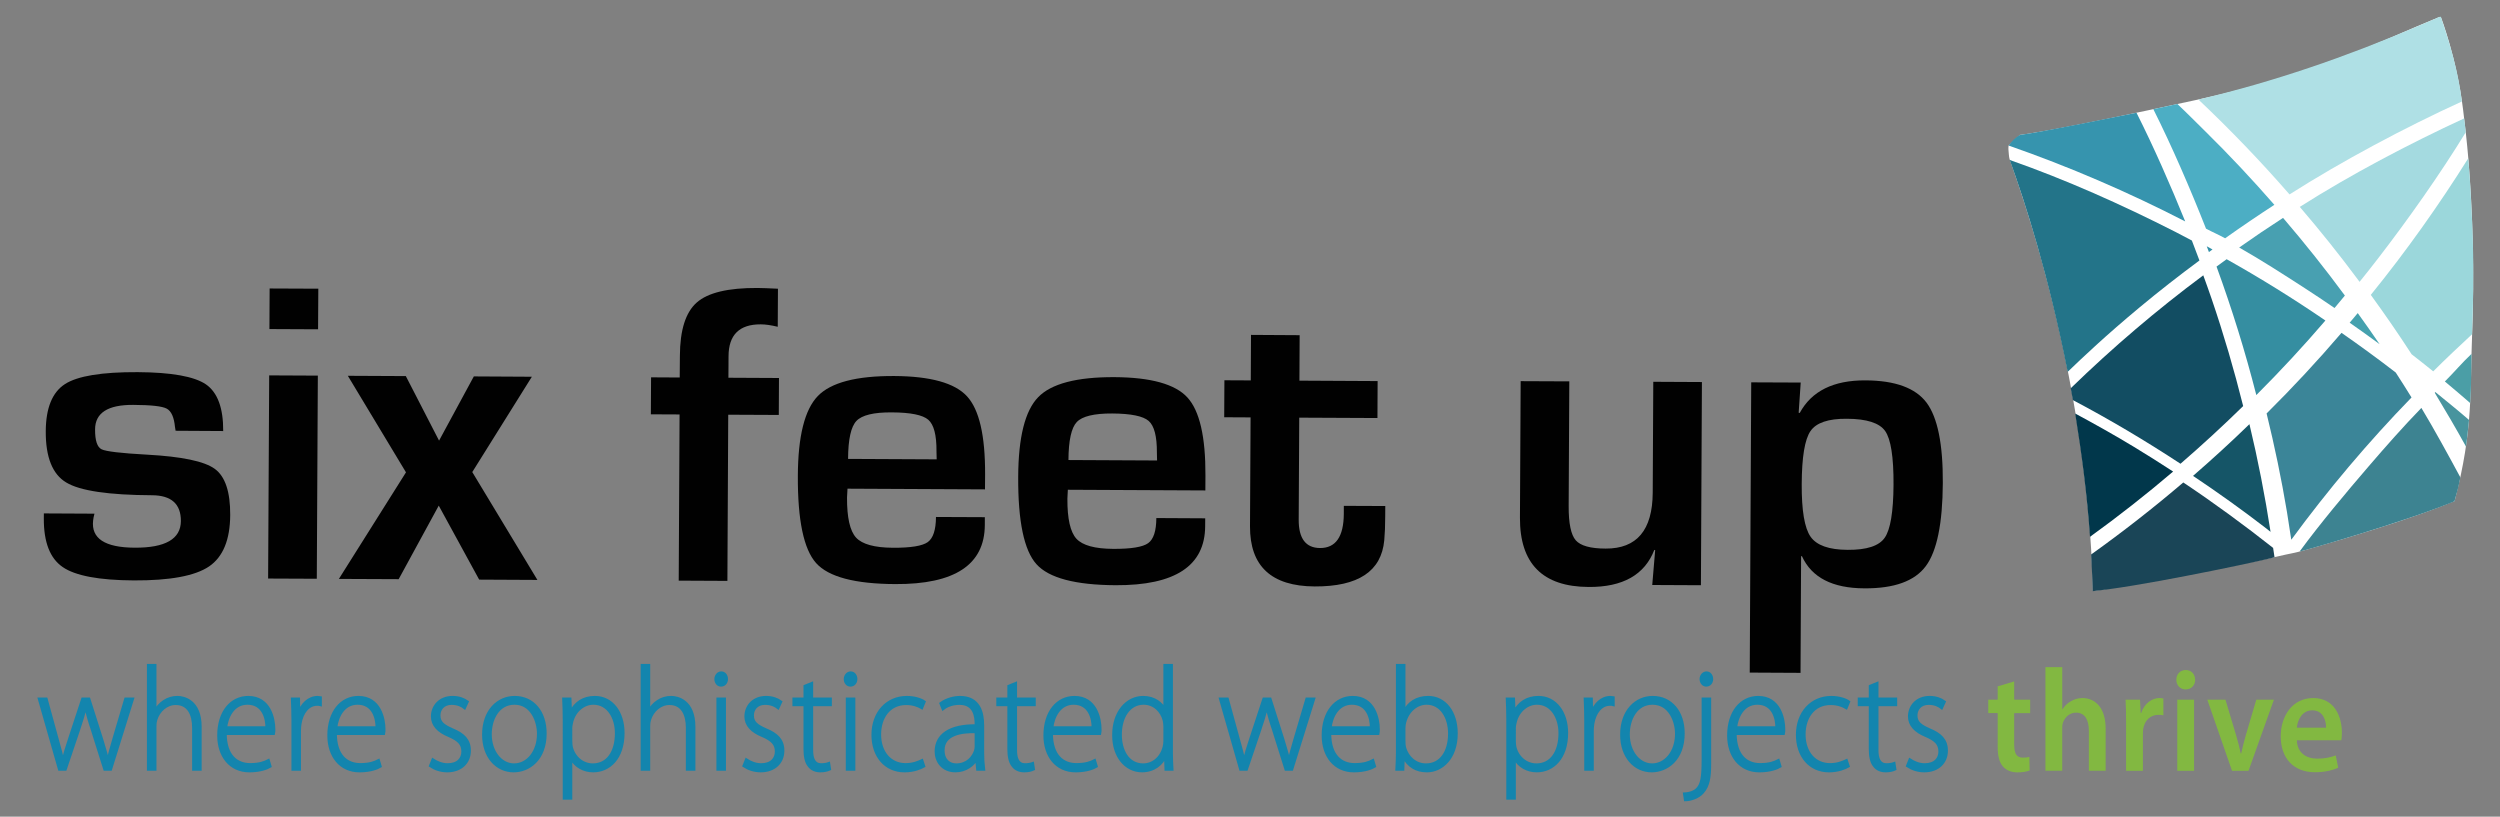 <?xml version="1.0" encoding="utf-8"?>
<!-- Generator: Adobe Illustrator 15.1.0, SVG Export Plug-In . SVG Version: 6.00 Build 0)  -->
<!DOCTYPE svg PUBLIC "-//W3C//DTD SVG 1.1//EN" "http://www.w3.org/Graphics/SVG/1.1/DTD/svg11.dtd">
<svg version="1.1" id="Layer_1" xmlns="http://www.w3.org/2000/svg" xmlns:xlink="http://www.w3.org/1999/xlink" x="0px" y="0px"
	 width="300px" height="98px" viewBox="0 0 300 98" enable-background="new 0 0 300 98" xml:space="preserve">
<rect x="0" y="0" width="300" height="98" fill="#808080" stroke="none"/>
<path fill="#010101" d="M26.784,51.725l-5.712-0.034c-0.031-0.195-0.058-0.354-0.073-0.453c-0.113-1.174-0.445-1.912-0.997-2.204
	c-0.549-0.293-1.89-0.438-4.014-0.447c-3.042-0.021-4.568,0.959-4.578,2.93c-0.011,1.348,0.257,2.147,0.789,2.403
	c0.534,0.256,2.35,0.47,5.439,0.638c4.169,0.226,6.876,0.792,8.129,1.701c1.254,0.905,1.875,2.757,1.858,5.546
	c-0.016,2.971-0.862,5.027-2.541,6.171c-1.68,1.134-4.69,1.695-9.027,1.674c-4.164-0.022-7.008-0.554-8.532-1.602
	C5.997,67,5.246,65.062,5.258,62.223l0.004-0.614l6.073,0.032c-0.091,0.344-0.142,0.609-0.161,0.815
	c-0.25,2.157,1.407,3.247,4.981,3.267c3.685,0.021,5.536-1.043,5.55-3.19c0.012-2.051-1.142-3.089-3.448-3.103
	c-5.225-0.024-8.662-0.532-10.308-1.531c-1.657-0.988-2.477-3.045-2.458-6.155c0.014-2.789,0.784-4.67,2.3-5.651
	c1.517-0.979,4.427-1.455,8.728-1.436c4.065,0.023,6.792,0.514,8.192,1.466C26.106,47.089,26.8,48.954,26.784,51.725"/>
<path fill="#010101" d="M38.141,45.075l-0.125,24.376l-5.841-0.026l0.128-24.379L38.141,45.075z M38.198,34.644l-0.029,4.872
	l-5.838-0.028l0.025-4.87L38.198,34.644z"/>
<polygon fill="#010101" points="63.823,45.209 56.673,56.648 64.488,69.591 57.501,69.555 52.65,60.675 47.84,69.501 40.666,69.469 
	48.717,56.681 41.74,45.096 48.699,45.131 52.687,52.876 56.86,45.169 "/>
<path fill="#010101" d="M81.446,69.677l0.103-19.943l-3.446-0.016l0.025-4.438l3.439,0.019l0.02-2.599
	c0.013-3.098,0.688-5.229,2.032-6.405c1.336-1.178,3.76-1.754,7.266-1.738c0.594,0.006,1.413,0.036,2.469,0.09l-0.025,4.566
	c-0.793-0.189-1.477-0.291-2.038-0.291c-2.563-0.011-3.854,1.258-3.866,3.808l-0.016,2.599l6.068,0.031l-0.022,4.434l-6.068-0.028
	l-0.1,19.94L81.446,69.677z"/>
<path fill="#010101" d="M112.317,62.036l5.863,0.026l-0.002,0.943c-0.025,4.76-3.604,7.123-10.748,7.085
	c-4.848-0.021-8.011-0.861-9.498-2.521c-1.488-1.662-2.22-5.156-2.191-10.496c0.022-4.739,0.825-7.927,2.398-9.55
	c1.569-1.624,4.628-2.423,9.164-2.401c4.35,0.024,7.262,0.832,8.733,2.429c1.475,1.6,2.194,4.728,2.175,9.384l-0.013,1.789
	L101.7,58.642c-0.039,0.542-0.057,0.897-0.057,1.067c-0.01,2.396,0.348,3.999,1.083,4.801c0.738,0.799,2.209,1.207,4.418,1.221
	c2.144,0.013,3.538-0.216,4.187-0.678C111.979,64.585,112.308,63.582,112.317,62.036 M112.402,55.121l-0.024-0.97
	c0.015-1.937-0.313-3.195-0.98-3.778c-0.671-0.583-2.126-0.875-4.372-0.887c-2.179-0.016-3.594,0.327-4.253,1.026
	c-0.658,0.691-0.992,2.207-1.004,4.556L112.402,55.121z"/>
<path fill="#010101" d="M138.76,62.166l5.866,0.032l-0.006,0.941c-0.022,4.767-3.607,7.121-10.746,7.087
	c-4.847-0.025-8.014-0.869-9.498-2.522c-1.491-1.655-2.221-5.152-2.192-10.487c0.021-4.75,0.822-7.933,2.396-9.552
	c1.57-1.625,4.628-2.428,9.165-2.408c4.354,0.027,7.267,0.834,8.736,2.431c1.473,1.596,2.193,4.726,2.172,9.382l-0.01,1.783
	l-16.502-0.082c-0.035,0.548-0.054,0.904-0.054,1.072c-0.013,2.396,0.347,4,1.081,4.802c0.737,0.802,2.212,1.207,4.418,1.219
	c2.141,0.011,3.539-0.218,4.188-0.682C138.424,64.721,138.755,63.716,138.76,62.166 M138.848,55.257l-0.021-0.971
	c0.008-1.936-0.319-3.193-0.987-3.775c-0.671-0.584-2.126-0.879-4.372-0.893c-2.176-0.01-3.594,0.332-4.252,1.023
	c-0.654,0.693-0.988,2.215-1.002,4.562L138.848,55.257z"/>
<path fill="#010101" d="M165.315,45.729l-0.021,4.435l-9.385-0.045l-0.065,12.241c-0.01,2.259,0.845,3.391,2.558,3.404
	c1.885,0.008,2.837-1.361,2.855-4.094l0.002-0.968l4.974,0.021l-0.007,1.224c0,1.124-0.043,2.087-0.114,2.883
	c-0.342,3.725-3.122,5.567-8.346,5.544c-5.199-0.024-7.784-2.432-7.766-7.209l0.07-13.077l-3.165-0.017l0.024-4.438l3.164,0.016
	l0.028-5.461l5.837,0.035l-0.027,5.456L165.315,45.729z"/>
<path fill="#010101" d="M204.23,45.845l-0.12,24.383l-5.841-0.029l0.352-4.183l-0.102-0.026c-1.159,2.987-3.785,4.475-7.882,4.446
	c-5.521-0.027-8.273-2.803-8.243-8.328l0.086-16.37l5.837,0.026l-0.077,14.972c-0.009,2.068,0.277,3.44,0.847,4.096
	c0.576,0.658,1.772,0.996,3.594,0.998c3.738,0.018,5.619-2.216,5.646-6.701l0.067-13.314L204.23,45.845z"/>
<path fill="#010101" d="M210.147,45.881l5.938,0.026l-0.245,3.622l0.128,0.026c1.423-2.63,4.056-3.933,7.899-3.91
	c3.555,0.016,5.996,0.912,7.318,2.672c1.324,1.769,1.979,4.982,1.953,9.642c-0.026,4.856-0.705,8.185-2.044,9.979
	c-1.335,1.798-3.794,2.689-7.379,2.663c-3.825-0.014-6.32-1.304-7.48-3.856h-0.103l-0.068,13.998l-6.095-0.032L210.147,45.881z
	 M221.628,50.252c-2.23-0.022-3.686,0.478-4.369,1.479c-0.689,0.998-1.038,3.119-1.053,6.367c-0.017,3.163,0.338,5.267,1.061,6.304
	c0.727,1.044,2.21,1.569,4.458,1.579c2.28,0.015,3.764-0.468,4.443-1.455c0.686-0.983,1.034-3.091,1.056-6.346
	c0.017-3.33-0.318-5.479-1.004-6.457C225.537,50.756,224.009,50.26,221.628,50.252"/>
<path fill="#FFFFFF" d="M251.146,70.923c-0.107-2.029-0.057-23.839-9.969-51.747l-0.044-0.148l-0.04-0.207l-0.034-0.31l-0.018-0.213
	l-0.027-0.323l-0.005-0.198l0.008-0.143l0.014-0.162c0,0,1.354-1.284,1.356-1.284c0,0,3.363-0.321,21.265-4.215
	c14.836-3.226,22.425-7.24,29.022-9.912c0.14-0.059,0.237,0,0.237,0s1.897,4.907,2.662,11.113c0.227,1.847,0.458,3.792,0.638,5.993
	c0.498,6.066,0.745,13.507,0.438,21.128c-0.256,6.349,0.178,11.24-2.101,19.835c-0.016,0.057-0.417,0.16-0.417,0.16
	s-4.731,2.067-17.042,5.586c-1.982,0.565-1.775,0.428-4.208,0.991C267.387,68.144,251.15,70.996,251.146,70.923"/>
<path fill="#2F8FA8" d="M264.81,29.552c0.088,0.233,0.173,0.465,0.261,0.696c0.145-0.104,0.287-0.208,0.431-0.312"/>
<path fill="#358EA1" d="M270.758,47.408c2.872-2.87,5.641-5.854,8.291-8.946c-3.835-2.619-7.786-5.075-11.853-7.356
	c-0.403,0.293-0.81,0.586-1.212,0.883C267.827,37.04,269.429,42.188,270.758,47.408"/>
<path fill="#4CAEC4" d="M264.722,27.439c0.855,0.457,1.442,0.685,2.293,1.155c1.885-1.341,3.97-2.758,5.909-4.016
	c-2.643-3.027-5.394-5.967-8.269-8.797c-1.014-0.996-2.337-2.335-3.373-3.303c-1.032,0.232-1.875,0.416-2.884,0.621
	C260.627,17.535,262.903,22.815,264.722,27.439"/>
<path fill="#A4DAE0" d="M282.974,33.584c0.06,0.079,0.115,0.161,0.174,0.238c0.767-0.947,1.521-1.906,2.265-2.87
	c3.566-4.626,7.455-10.131,10.479-15.08c-0.071-0.726-0.109-0.946-0.192-1.666c-6.588,3.046-13.598,6.726-19.725,10.622
	C278.404,27.659,280.743,30.58,282.974,33.584"/>
<path fill="#AFE0E5" d="M292.859,2c-0.031-0.006-0.138,0.039-0.154,0.045c-1.09,0.459-1.75,0.74-2.632,1.117
	c-8.497,3.634-17.232,6.66-26.266,8.781c3.825,3.612,7.473,7.414,10.937,11.387c6.354-4.043,13.862-8.033,20.684-11.156
	c-0.427-3.507-1.367-6.722-2.497-10.064C292.922,2.065,292.899,2.008,292.859,2"/>
<path fill="#124D62" d="M269.18,48.729c-1.079-4.325-2.332-8.612-3.778-12.846c-0.325-0.952-0.665-1.9-1.009-2.844
	c-5.611,4.179-10.87,8.662-15.905,13.552c0.077,0.435,0.184,0.984,0.259,1.419c4.452,2.354,8.689,4.868,12.912,7.64
	C264.232,53.422,266.744,51.118,269.18,48.729"/>
<path fill="#237489" d="M248.122,44.621c1.733-1.667,4.544-4.34,8.652-7.755c2.335-1.942,4.728-3.807,7.158-5.609
	c-0.298-0.798-0.597-1.599-0.909-2.395c-0.672-0.351-1.343-0.713-2.02-1.057c-6.435-3.271-13.081-6.243-19.834-8.608
	C243.072,24.45,245.806,32.979,248.122,44.621"/>
<path fill="#3694AE" d="M262.225,26.572c-1.709-4.227-3.795-8.988-5.846-13.041c-2.006,0.393-11.233,2.295-14.008,2.664
	c-0.219,0.148-0.508,0.353-0.703,0.535c-0.255,0.242-0.414,0.459-0.633,0.737C248.264,19.982,255.404,23.057,262.225,26.572"/>
<path fill="#9BD7DB" d="M291.985,44.563c1.477-1.474,3.127-3.03,4.661-4.45c0.279-7.769,0.144-11.607-0.192-17.492
	c-0.065-1.152-0.167-2.475-0.266-3.619c-3.522,5.623-7.5,11.221-11.693,16.385c1.697,2.333,3.334,4.706,4.9,7.124
	C290.267,43.185,291.128,43.873,291.985,44.563"/>
<path fill="#155567" d="M271.842,63.328c0.209,0.161,0.416,0.329,0.626,0.493c-0.67-4.336-1.511-8.646-2.536-12.922
	c-2.199,2.139-4.458,4.204-6.768,6.207C266.123,59.084,269.017,61.152,271.842,63.328"/>
<path fill="#45A1AE" d="M285.549,41.299c-0.856-1.256-1.728-2.495-2.62-3.728c-0.32,0.389-0.646,0.77-0.97,1.154
	C283.167,39.57,284.365,40.425,285.549,41.299"/>
<path fill="#1A4557" d="M272.941,66.858c-0.041-0.282-0.126-0.828-0.166-1.109c-3.417-2.697-7.147-5.434-10.781-7.853
	c-3.567,3.044-7.26,5.929-11.061,8.644c0.088,1.468,0.145,2.938,0.193,4.404c0.72-0.088,1.44-0.172,2.163-0.271
	C259.748,69.785,272.841,67.002,272.941,66.858"/>
<path fill="#4B9EA6" d="M293.383,45.779c1.003,0.824,2.051,1.736,3.032,2.582c0.148-1.93,0.13-3.949,0.162-5.892
	C295.42,43.556,294.507,44.661,293.383,45.779"/>
<path fill="#48A0B1" d="M280.144,36.961c0.42-0.492,0.829-0.998,1.241-1.494c-2.353-3.195-4.831-6.299-7.418-9.32
	c-1.809,1.171-3.507,2.316-5.266,3.557c2.69,1.527,5.26,3.187,7.867,4.872C277.772,35.354,278.962,36.153,280.144,36.961"/>
<path fill="#01374B" d="M250.798,64.419c3.448-2.492,6.735-5.073,9.976-7.832c-1.567-1.023-3.148-2.027-4.758-2.997
	c-2.3-1.39-4.634-2.698-6.992-3.966C249.817,54.542,250.459,59.441,250.798,64.419"/>
<path fill="#3B8598" d="M287.49,44.705c-2.128-1.642-4.298-3.228-6.509-4.764c-2.857,3.341-5.856,6.566-8.989,9.672
	c0.958,3.91,1.784,7.864,2.448,11.846c0.18,1.093,0.347,2.187,0.508,3.28c0.006,0.004,0.01,0.012,0.017,0.016
	c4.403-6.001,9.217-11.705,14.418-17.059C288.763,46.692,288.133,45.697,287.49,44.705"/>
<path fill="#3D8391" d="M295.242,57.284c-1.338-2.488-3.213-5.915-4.677-8.334c-2.175,2.249-4.253,4.598-6.296,6.975
	c-2.729,3.173-5.861,6.905-8.321,10.262c0.42-0.056,12.704-3.586,18.589-6.031C294.88,58.954,294.989,58.576,295.242,57.284"/>
<path fill="#48949E" d="M292.24,47.044c-0.064,0.07-0.007,0.021-0.069,0.089c1.229,2.026,2.607,4.384,3.751,6.459
	c0.131-1.065,0.267-2.115,0.361-3.196C295.058,49.325,293.501,48.077,292.24,47.044"/>
<path fill="#1385AE" d="M5.534,83.891l1.312,4.784c0.278,0.981,0.507,1.823,0.671,2.629h0.049c0.196-0.771,0.458-1.665,0.786-2.629
	l1.573-4.784h0.737l1.508,4.748c0.311,1.018,0.557,1.876,0.77,2.665h0.033c0.163-0.789,0.409-1.631,0.705-2.646l1.408-4.767h0.803
	l-2.622,8.411h-0.688l-1.475-4.681c-0.344-1.014-0.605-1.927-0.818-2.872h-0.033c-0.229,0.999-0.523,1.927-0.852,2.893l-1.573,4.66
	H7.14l-2.409-8.411H5.534z"/>
<path fill="none" stroke="#1385AE" stroke-width="0.375" d="M5.534,83.891l1.312,4.784c0.278,0.981,0.507,1.823,0.671,2.629h0.049
	c0.196-0.771,0.458-1.665,0.786-2.629l1.573-4.784h0.737l1.508,4.748c0.311,1.018,0.557,1.876,0.77,2.665h0.033
	c0.163-0.789,0.409-1.631,0.705-2.646l1.408-4.767h0.803l-2.622,8.411h-0.688l-1.475-4.681c-0.344-1.014-0.605-1.927-0.818-2.872
	h-0.033c-0.229,0.999-0.523,1.927-0.852,2.893l-1.573,4.66H7.14l-2.409-8.411H5.534z"/>
<path fill="#1385AE" d="M17.817,79.86h0.77v5.538h0.034c0.228-0.474,0.604-0.93,1.081-1.228c0.442-0.298,0.982-0.474,1.59-0.474
	c0.737,0,2.719,0.403,2.719,3.522v5.082H23.24v-4.977c0-1.525-0.557-2.908-2.162-2.908c-1.115,0-2.048,0.857-2.376,1.909
	c-0.081,0.246-0.115,0.489-0.115,0.823v5.152h-0.77V79.86z"/>
<path fill="none" stroke="#1385AE" stroke-width="0.375" d="M17.817,79.86h0.77v5.538h0.034c0.228-0.474,0.604-0.93,1.081-1.228
	c0.442-0.298,0.982-0.474,1.59-0.474c0.737,0,2.719,0.403,2.719,3.522v5.082H23.24v-4.977c0-1.525-0.557-2.908-2.162-2.908
	c-1.115,0-2.048,0.857-2.376,1.909c-0.081,0.246-0.115,0.489-0.115,0.823v5.152h-0.77V79.86z"/>
<path fill="#1385AE" d="M27.021,88.009c0,2.697,1.375,3.749,2.998,3.749c1.146,0,1.737-0.244,2.18-0.472l0.196,0.665
	c-0.295,0.174-1.098,0.544-2.474,0.544c-2.261,0-3.669-1.771-3.669-4.24c0-2.805,1.506-4.558,3.538-4.558
	c2.572,0,3.063,2.595,3.063,3.802c0,0.229,0,0.37-0.033,0.51H27.021z M32.034,87.342c0.017-1.174-0.442-2.961-2.343-2.961
	c-1.737,0-2.491,1.665-2.622,2.961H32.034z"/>
<path fill="none" stroke="#1385AE" stroke-width="0.375" d="M27.021,88.009c0,2.697,1.375,3.749,2.998,3.749
	c1.146,0,1.737-0.244,2.18-0.472l0.196,0.665c-0.295,0.174-1.098,0.544-2.474,0.544c-2.261,0-3.669-1.771-3.669-4.24
	c0-2.805,1.506-4.558,3.538-4.558c2.572,0,3.063,2.595,3.063,3.802c0,0.229,0,0.37-0.033,0.51H27.021z M32.034,87.342
	c0.017-1.174-0.442-2.961-2.343-2.961c-1.737,0-2.491,1.665-2.622,2.961H32.034z"/>
<path fill="#1385AE" d="M35.16,86.414c0-0.842-0.033-1.718-0.066-2.523h0.722l0.032,1.699h0.034
	c0.344-1.051,1.162-1.893,2.243-1.893c0.099,0,0.213,0.018,0.312,0.034v0.808c-0.116-0.034-0.229-0.034-0.378-0.034
	c-1.081,0-1.852,0.997-2.064,2.347c-0.032,0.244-0.065,0.526-0.065,0.806v4.645h-0.77V86.414z"/>
<path fill="none" stroke="#1385AE" stroke-width="0.375" d="M35.16,86.414c0-0.842-0.033-1.718-0.066-2.523h0.722l0.032,1.699h0.034
	c0.344-1.051,1.162-1.893,2.243-1.893c0.099,0,0.213,0.018,0.312,0.034v0.808c-0.116-0.034-0.229-0.034-0.378-0.034
	c-1.081,0-1.852,0.997-2.064,2.347c-0.032,0.244-0.065,0.526-0.065,0.806v4.645h-0.77V86.414z"/>
<path fill="#1385AE" d="M40.237,88.009c0,2.697,1.375,3.749,2.998,3.749c1.146,0,1.736-0.244,2.179-0.472l0.196,0.665
	c-0.295,0.174-1.096,0.544-2.474,0.544c-2.261,0-3.669-1.771-3.669-4.24c0-2.805,1.506-4.558,3.538-4.558
	c2.573,0,3.064,2.595,3.064,3.802c0,0.229,0,0.37-0.033,0.51H40.237z M45.25,87.342c0.016-1.174-0.442-2.961-2.343-2.961
	c-1.737,0-2.491,1.665-2.622,2.961H45.25z"/>
<path fill="none" stroke="#1385AE" stroke-width="0.375" d="M40.237,88.009c0,2.697,1.375,3.749,2.998,3.749
	c1.146,0,1.736-0.244,2.179-0.472l0.196,0.665c-0.295,0.174-1.096,0.544-2.474,0.544c-2.261,0-3.669-1.771-3.669-4.24
	c0-2.805,1.506-4.558,3.538-4.558c2.573,0,3.064,2.595,3.064,3.802c0,0.229,0,0.37-0.033,0.51H40.237z M45.25,87.342
	c0.016-1.174-0.442-2.961-2.343-2.961c-1.737,0-2.491,1.665-2.622,2.961H45.25z"/>
<path fill="#1385AE" d="M51.946,91.198c0.426,0.279,1.064,0.577,1.769,0.577c1.246,0,1.834-0.718,1.834-1.595
	c0-0.928-0.524-1.42-1.653-1.909c-1.295-0.526-1.999-1.28-1.999-2.295c0-1.21,0.884-2.279,2.425-2.279
	c0.721,0,1.326,0.228,1.736,0.525l-0.312,0.684c-0.262-0.21-0.77-0.508-1.555-0.508c-1,0-1.524,0.684-1.524,1.454
	c0,0.877,0.558,1.263,1.622,1.735c1.278,0.525,2.031,1.209,2.031,2.488c0,1.438-1.048,2.419-2.654,2.419
	c-0.771,0-1.474-0.246-1.999-0.596L51.946,91.198z"/>
<path fill="none" stroke="#1385AE" stroke-width="0.375" d="M51.946,91.198c0.426,0.279,1.064,0.577,1.769,0.577
	c1.246,0,1.834-0.718,1.834-1.595c0-0.928-0.524-1.42-1.653-1.909c-1.295-0.526-1.999-1.28-1.999-2.295
	c0-1.21,0.884-2.279,2.425-2.279c0.721,0,1.326,0.228,1.736,0.525l-0.312,0.684c-0.262-0.21-0.77-0.508-1.555-0.508
	c-1,0-1.524,0.684-1.524,1.454c0,0.877,0.558,1.263,1.622,1.735c1.278,0.525,2.031,1.209,2.031,2.488
	c0,1.438-1.048,2.419-2.654,2.419c-0.771,0-1.474-0.246-1.999-0.596L51.946,91.198z"/>
<path fill="#1385AE" d="M65.411,88.007c0,3.155-2.016,4.488-3.769,4.488c-2.031,0-3.604-1.699-3.604-4.33
	c0-2.891,1.77-4.468,3.719-4.468C63.936,83.697,65.411,85.433,65.411,88.007 M58.824,88.113c0,2.103,1.262,3.681,2.867,3.681
	c1.639,0,2.933-1.578,2.933-3.732c0-1.544-0.819-3.681-2.884-3.681C59.742,84.381,58.824,86.31,58.824,88.113"/>
<path fill="none" stroke="#1385AE" stroke-width="0.375" d="M65.411,88.007c0,3.155-2.016,4.488-3.769,4.488
	c-2.031,0-3.604-1.699-3.604-4.33c0-2.891,1.77-4.468,3.719-4.468C63.936,83.697,65.411,85.433,65.411,88.007z M58.824,88.113
	c0,2.103,1.262,3.681,2.867,3.681c1.639,0,2.933-1.578,2.933-3.732c0-1.544-0.819-3.681-2.884-3.681
	C59.742,84.381,58.824,86.31,58.824,88.113z"/>
<path fill="#1385AE" d="M67.716,86.572c0-1.052-0.032-1.894-0.065-2.682h0.737l0.066,1.594h0.033
	c0.557-1.121,1.523-1.787,2.898-1.787c2.016,0,3.376,1.787,3.376,4.258c0,3.015-1.671,4.538-3.572,4.538
	c-1.13,0-2.13-0.542-2.671-1.56h-0.032v4.836h-0.771V86.572z M68.487,88.989c0,0.229,0.032,0.455,0.065,0.667
	c0.328,1.296,1.376,2.138,2.589,2.138c1.802,0,2.833-1.56,2.833-3.803c0-1.894-0.982-3.61-2.769-3.61
	c-1.146,0-2.261,0.857-2.605,2.243c-0.049,0.228-0.114,0.489-0.114,0.72V88.989z"/>
<path fill="none" stroke="#1385AE" stroke-width="0.375" d="M67.716,86.572c0-1.052-0.032-1.894-0.065-2.682h0.737l0.066,1.594
	h0.033c0.557-1.121,1.523-1.787,2.898-1.787c2.016,0,3.376,1.787,3.376,4.258c0,3.015-1.671,4.538-3.572,4.538
	c-1.13,0-2.13-0.542-2.671-1.56h-0.032v4.836h-0.771V86.572z M68.487,88.989c0,0.229,0.032,0.455,0.065,0.667
	c0.328,1.296,1.376,2.138,2.589,2.138c1.802,0,2.833-1.56,2.833-3.803c0-1.894-0.982-3.61-2.769-3.61
	c-1.146,0-2.261,0.857-2.605,2.243c-0.049,0.228-0.114,0.489-0.114,0.72V88.989z"/>
<path fill="#1385AE" d="M77.067,79.86h0.77v5.538h0.034c0.228-0.474,0.605-0.93,1.081-1.228c0.443-0.298,0.982-0.474,1.589-0.474
	c0.738,0,2.72,0.403,2.72,3.522v5.082H82.49v-4.977c0-1.525-0.557-2.908-2.162-2.908c-1.115,0-2.048,0.857-2.376,1.909
	c-0.081,0.246-0.115,0.489-0.115,0.823v5.152h-0.77V79.86z"/>
<path fill="none" stroke="#1385AE" stroke-width="0.375" d="M77.067,79.86h0.77v5.538h0.034c0.228-0.474,0.605-0.93,1.081-1.228
	c0.443-0.298,0.982-0.474,1.589-0.474c0.738,0,2.72,0.403,2.72,3.522v5.082H82.49v-4.977c0-1.525-0.557-2.908-2.162-2.908
	c-1.115,0-2.048,0.857-2.376,1.909c-0.081,0.246-0.115,0.489-0.115,0.823v5.152h-0.77V79.86z"/>
<path fill="#1385AE" d="M87.172,81.49c0,0.386-0.245,0.718-0.655,0.718c-0.361,0-0.606-0.332-0.606-0.718s0.278-0.736,0.639-0.736
	C86.927,80.754,87.172,81.086,87.172,81.49 M86.157,83.889h0.771v8.413h-0.771V83.889z"/>
<path fill="none" stroke="#1385AE" stroke-width="0.375" d="M87.172,81.49c0,0.386-0.245,0.718-0.655,0.718
	c-0.361,0-0.606-0.332-0.606-0.718s0.278-0.736,0.639-0.736C86.927,80.754,87.172,81.086,87.172,81.49z M86.157,83.889h0.771v8.413
	h-0.771V83.889z"/>
<path fill="#1385AE" d="M89.564,91.198c0.426,0.279,1.064,0.577,1.77,0.577c1.245,0,1.834-0.718,1.834-1.595
	c0-0.928-0.523-1.42-1.654-1.909c-1.294-0.526-1.999-1.28-1.999-2.295c0-1.21,0.885-2.279,2.425-2.279
	c0.721,0,1.327,0.228,1.737,0.525l-0.312,0.684c-0.263-0.21-0.77-0.508-1.557-0.508c-1,0-1.524,0.684-1.524,1.454
	c0,0.877,0.558,1.263,1.623,1.735c1.277,0.525,2.031,1.209,2.031,2.488c0,1.438-1.049,2.419-2.653,2.419
	c-0.771,0-1.476-0.246-2-0.596L89.564,91.198z"/>
<path fill="none" stroke="#1385AE" stroke-width="0.375" d="M89.564,91.198c0.426,0.279,1.064,0.577,1.77,0.577
	c1.245,0,1.834-0.718,1.834-1.595c0-0.928-0.523-1.42-1.654-1.909c-1.294-0.526-1.999-1.28-1.999-2.295
	c0-1.21,0.885-2.279,2.425-2.279c0.721,0,1.327,0.228,1.737,0.525l-0.312,0.684c-0.263-0.21-0.77-0.508-1.557-0.508
	c-1,0-1.524,0.684-1.524,1.454c0,0.877,0.558,1.263,1.623,1.735c1.277,0.525,2.031,1.209,2.031,2.488
	c0,1.438-1.049,2.419-2.653,2.419c-0.771,0-1.476-0.246-2-0.596L89.564,91.198z"/>
<path fill="#1385AE" d="M97.392,82.032v1.858h2.245v0.664h-2.245v5.47c0,1.069,0.311,1.751,1.148,1.751
	c0.409,0,0.704-0.069,0.899-0.14l0.099,0.649c-0.262,0.122-0.622,0.21-1.098,0.21c-0.574,0-1.049-0.21-1.343-0.613
	c-0.36-0.438-0.492-1.14-0.492-1.999v-5.328h-1.327v-0.664h1.327V82.35L97.392,82.032z"/>
<path fill="none" stroke="#1385AE" stroke-width="0.375" d="M97.392,82.032v1.858h2.245v0.664h-2.245v5.47
	c0,1.069,0.311,1.751,1.148,1.751c0.409,0,0.704-0.069,0.899-0.14l0.099,0.649c-0.262,0.122-0.622,0.21-1.098,0.21
	c-0.574,0-1.049-0.21-1.343-0.613c-0.36-0.438-0.492-1.14-0.492-1.999v-5.328h-1.327v-0.664h1.327V82.35L97.392,82.032z"/>
<path fill="#1385AE" d="M102.698,81.49c0,0.386-0.245,0.718-0.655,0.718c-0.361,0-0.606-0.332-0.606-0.718s0.278-0.736,0.639-0.736
	C102.453,80.754,102.698,81.086,102.698,81.49 M101.682,83.889h0.771v8.413h-0.771V83.889z"/>
<path fill="none" stroke="#1385AE" stroke-width="0.375" d="M102.698,81.49c0,0.386-0.245,0.718-0.655,0.718
	c-0.361,0-0.606-0.332-0.606-0.718s0.278-0.736,0.639-0.736C102.453,80.754,102.698,81.086,102.698,81.49z M101.682,83.889h0.771
	v8.413h-0.771V83.889z"/>
<path fill="#1385AE" d="M110.839,91.934c-0.344,0.191-1.163,0.562-2.294,0.562c-2.277,0-3.784-1.771-3.784-4.312
	c0-2.663,1.703-4.486,4.063-4.486c0.967,0,1.753,0.298,2.064,0.525l-0.278,0.684c-0.394-0.228-1.001-0.489-1.868-0.489
	c-2.114,0-3.195,1.733-3.195,3.714c0,2.191,1.293,3.629,3.113,3.629c0.935,0,1.539-0.282,1.966-0.474L110.839,91.934z"/>
<path fill="none" stroke="#1385AE" stroke-width="0.375" d="M110.839,91.934c-0.344,0.191-1.163,0.562-2.294,0.562
	c-2.277,0-3.784-1.771-3.784-4.312c0-2.663,1.703-4.486,4.063-4.486c0.967,0,1.753,0.298,2.064,0.525l-0.278,0.684
	c-0.394-0.228-1.001-0.489-1.868-0.489c-2.114,0-3.195,1.733-3.195,3.714c0,2.191,1.293,3.629,3.113,3.629
	c0.935,0,1.539-0.282,1.966-0.474L110.839,91.934z"/>
<path fill="#1385AE" d="M117.913,90.305c0,0.665,0.034,1.349,0.116,1.997h-0.706l-0.114-1.208h-0.05
	c-0.375,0.647-1.244,1.399-2.506,1.399c-1.572,0-2.311-1.191-2.311-2.312c0-1.943,1.606-3.119,4.801-3.083v-0.21
	c0-0.842-0.147-2.507-2.015-2.489c-0.688,0-1.409,0.192-1.965,0.63l-0.246-0.611c0.704-0.51,1.588-0.72,2.293-0.72
	c2.277,0,2.703,1.823,2.703,3.33V90.305z M117.144,87.797c-1.72-0.052-3.98,0.23-3.98,2.243c0,1.21,0.753,1.754,1.572,1.754
	c1.311,0,2.048-0.86,2.326-1.682c0.049-0.176,0.082-0.352,0.082-0.51V87.797z"/>
<path fill="none" stroke="#1385AE" stroke-width="0.375" d="M117.913,90.305c0,0.665,0.034,1.349,0.116,1.997h-0.706l-0.114-1.208
	h-0.05c-0.375,0.647-1.244,1.399-2.506,1.399c-1.572,0-2.311-1.191-2.311-2.312c0-1.943,1.606-3.119,4.801-3.083v-0.21
	c0-0.842-0.147-2.507-2.015-2.489c-0.688,0-1.409,0.192-1.965,0.63l-0.246-0.611c0.704-0.51,1.588-0.72,2.293-0.72
	c2.277,0,2.703,1.823,2.703,3.33V90.305z M117.144,87.797c-1.72-0.052-3.98,0.23-3.98,2.243c0,1.21,0.753,1.754,1.572,1.754
	c1.311,0,2.048-0.86,2.326-1.682c0.049-0.176,0.082-0.352,0.082-0.51V87.797z"/>
<path fill="#1385AE" d="M121.859,82.032v1.858h2.244v0.664h-2.244v5.47c0,1.069,0.311,1.751,1.146,1.751
	c0.41,0,0.705-0.069,0.902-0.14l0.098,0.649c-0.262,0.122-0.624,0.21-1.099,0.21c-0.573,0-1.047-0.21-1.342-0.613
	c-0.361-0.438-0.493-1.14-0.493-1.999v-5.328h-1.327v-0.664h1.327V82.35L121.859,82.032z"/>
<path fill="none" stroke="#1385AE" stroke-width="0.375" d="M121.859,82.032v1.858h2.244v0.664h-2.244v5.47
	c0,1.069,0.311,1.751,1.146,1.751c0.41,0,0.705-0.069,0.902-0.14l0.098,0.649c-0.262,0.122-0.624,0.21-1.099,0.21
	c-0.573,0-1.047-0.21-1.342-0.613c-0.361-0.438-0.493-1.14-0.493-1.999v-5.328h-1.327v-0.664h1.327V82.35L121.859,82.032z"/>
<path fill="#1385AE" d="M126.166,88.009c0,2.697,1.375,3.749,2.998,3.749c1.146,0,1.737-0.244,2.179-0.472l0.197,0.665
	c-0.295,0.174-1.097,0.544-2.474,0.544c-2.261,0-3.669-1.771-3.669-4.24c0-2.805,1.506-4.558,3.539-4.558
	c2.572,0,3.063,2.595,3.063,3.802c0,0.229,0,0.37-0.033,0.51H126.166z M131.178,87.342c0.017-1.174-0.441-2.961-2.342-2.961
	c-1.737,0-2.491,1.665-2.622,2.961H131.178z"/>
<path fill="none" stroke="#1385AE" stroke-width="0.375" d="M126.166,88.009c0,2.697,1.375,3.749,2.998,3.749
	c1.146,0,1.737-0.244,2.179-0.472l0.197,0.665c-0.295,0.174-1.097,0.544-2.474,0.544c-2.261,0-3.669-1.771-3.669-4.24
	c0-2.805,1.506-4.558,3.539-4.558c2.572,0,3.063,2.595,3.063,3.802c0,0.229,0,0.37-0.033,0.51H126.166z M131.178,87.342
	c0.017-1.174-0.441-2.961-2.342-2.961c-1.737,0-2.491,1.665-2.622,2.961H131.178z"/>
<path fill="#1385AE" d="M140.562,79.86v10.478c0,0.632,0.033,1.368,0.066,1.964h-0.704l-0.05-1.594h-0.032
	c-0.41,0.928-1.345,1.785-2.802,1.785c-1.933,0-3.392-1.733-3.392-4.24c-0.017-2.803,1.605-4.556,3.539-4.556
	c1.36,0,2.212,0.754,2.573,1.474h0.032V79.86H140.562z M139.793,87.22c0-0.229-0.032-0.544-0.082-0.77
	c-0.278-1.124-1.197-2.069-2.473-2.069c-1.721,0-2.802,1.596-2.802,3.784c0,1.894,0.885,3.629,2.752,3.629
	c1.131,0,2.179-0.788,2.523-2.191c0.05-0.228,0.082-0.438,0.082-0.699V87.22z"/>
<path fill="none" stroke="#1385AE" stroke-width="0.375" d="M140.562,79.86v10.478c0,0.632,0.033,1.368,0.066,1.964h-0.704
	l-0.05-1.594h-0.032c-0.41,0.928-1.345,1.785-2.802,1.785c-1.933,0-3.392-1.733-3.392-4.24c-0.017-2.803,1.605-4.556,3.539-4.556
	c1.36,0,2.212,0.754,2.573,1.474h0.032V79.86H140.562z M139.793,87.22c0-0.229-0.032-0.544-0.082-0.77
	c-0.278-1.124-1.197-2.069-2.473-2.069c-1.721,0-2.802,1.596-2.802,3.784c0,1.894,0.885,3.629,2.752,3.629
	c1.131,0,2.179-0.788,2.523-2.191c0.05-0.228,0.082-0.438,0.082-0.699V87.22z"/>
<path fill="#1385AE" d="M147.274,83.891l1.312,4.784c0.278,0.981,0.508,1.823,0.671,2.629h0.05c0.196-0.771,0.458-1.665,0.786-2.629
	l1.574-4.784h0.736l1.509,4.748c0.311,1.018,0.557,1.876,0.77,2.665h0.031c0.164-0.789,0.41-1.631,0.706-2.646l1.408-4.767h0.803
	l-2.622,8.411h-0.688l-1.474-4.681c-0.344-1.014-0.607-1.927-0.82-2.872h-0.031c-0.23,0.999-0.525,1.927-0.852,2.893l-1.574,4.66
	h-0.688l-2.409-8.411H147.274z"/>
<path fill="none" stroke="#1385AE" stroke-width="0.375" d="M147.274,83.891l1.312,4.784c0.278,0.981,0.508,1.823,0.671,2.629h0.05
	c0.196-0.771,0.458-1.665,0.786-2.629l1.574-4.784h0.736l1.509,4.748c0.311,1.018,0.557,1.876,0.77,2.665h0.031
	c0.164-0.789,0.41-1.631,0.706-2.646l1.408-4.767h0.803l-2.622,8.411h-0.688l-1.474-4.681c-0.344-1.014-0.607-1.927-0.82-2.872
	h-0.031c-0.23,0.999-0.525,1.927-0.852,2.893l-1.574,4.66h-0.688l-2.409-8.411H147.274z"/>
<path fill="#1385AE" d="M159.559,88.009c0,2.697,1.375,3.749,2.997,3.749c1.146,0,1.737-0.244,2.18-0.472l0.196,0.665
	c-0.295,0.174-1.098,0.544-2.475,0.544c-2.261,0-3.67-1.771-3.67-4.24c0-2.805,1.508-4.558,3.539-4.558
	c2.573,0,3.063,2.595,3.063,3.802c0,0.229,0,0.37-0.032,0.51H159.559z M164.571,87.342c0.016-1.174-0.442-2.961-2.343-2.961
	c-1.737,0-2.49,1.665-2.621,2.961H164.571z"/>
<path fill="none" stroke="#1385AE" stroke-width="0.375" d="M159.559,88.009c0,2.697,1.375,3.749,2.997,3.749
	c1.146,0,1.737-0.244,2.18-0.472l0.196,0.665c-0.295,0.174-1.098,0.544-2.475,0.544c-2.261,0-3.67-1.771-3.67-4.24
	c0-2.805,1.508-4.558,3.539-4.558c2.573,0,3.063,2.595,3.063,3.802c0,0.229,0,0.37-0.032,0.51H159.559z M164.571,87.342
	c0.016-1.174-0.442-2.961-2.343-2.961c-1.737,0-2.49,1.665-2.621,2.961H164.571z"/>
<path fill="#1385AE" d="M167.697,79.86h0.77v5.59h0.032c0.525-1.087,1.492-1.753,2.884-1.753c1.982,0,3.359,1.771,3.359,4.312
	c0,2.995-1.785,4.486-3.507,4.486c-1.261,0-2.195-0.544-2.817-1.717h-0.032l-0.05,1.523h-0.704c0.033-0.596,0.065-1.332,0.065-1.964
	V79.86z M168.467,89.059c0,0.194,0.032,0.404,0.065,0.616c0.344,1.277,1.36,2.119,2.589,2.119c1.803,0,2.834-1.578,2.834-3.769
	c0-1.928-0.982-3.645-2.769-3.645c-1.146,0-2.244,0.859-2.621,2.261c-0.049,0.21-0.099,0.438-0.099,0.736V89.059z"/>
<path fill="none" stroke="#1385AE" stroke-width="0.375" d="M167.697,79.86h0.77v5.59h0.032c0.525-1.087,1.492-1.753,2.884-1.753
	c1.982,0,3.359,1.771,3.359,4.312c0,2.995-1.785,4.486-3.507,4.486c-1.261,0-2.195-0.544-2.817-1.717h-0.032l-0.05,1.523h-0.704
	c0.033-0.596,0.065-1.332,0.065-1.964V79.86z M168.467,89.059c0,0.194,0.032,0.404,0.065,0.616c0.344,1.277,1.36,2.119,2.589,2.119
	c1.803,0,2.834-1.578,2.834-3.769c0-1.928-0.982-3.645-2.769-3.645c-1.146,0-2.244,0.859-2.621,2.261
	c-0.049,0.21-0.099,0.438-0.099,0.736V89.059z"/>
<path fill="#1385AE" d="M180.945,86.572c0-1.052-0.032-1.894-0.065-2.682h0.737l0.065,1.594h0.032
	c0.558-1.121,1.524-1.787,2.9-1.787c2.016,0,3.375,1.787,3.375,4.258c0,3.015-1.672,4.538-3.571,4.538
	c-1.131,0-2.131-0.542-2.671-1.56h-0.033v4.836h-0.77V86.572z M181.715,88.989c0,0.229,0.033,0.455,0.066,0.667
	c0.327,1.296,1.376,2.138,2.589,2.138c1.802,0,2.833-1.56,2.833-3.803c0-1.894-0.982-3.61-2.769-3.61
	c-1.146,0-2.261,0.857-2.604,2.243c-0.049,0.228-0.115,0.489-0.115,0.72V88.989z"/>
<path fill="none" stroke="#1385AE" stroke-width="0.375" d="M180.945,86.572c0-1.052-0.032-1.894-0.065-2.682h0.737l0.065,1.594
	h0.032c0.558-1.121,1.524-1.787,2.9-1.787c2.016,0,3.375,1.787,3.375,4.258c0,3.015-1.672,4.538-3.571,4.538
	c-1.131,0-2.131-0.542-2.671-1.56h-0.033v4.836h-0.77V86.572z M181.715,88.989c0,0.229,0.033,0.455,0.066,0.667
	c0.327,1.296,1.376,2.138,2.589,2.138c1.802,0,2.833-1.56,2.833-3.803c0-1.894-0.982-3.61-2.769-3.61
	c-1.146,0-2.261,0.857-2.604,2.243c-0.049,0.228-0.115,0.489-0.115,0.72V88.989z"/>
<path fill="#1385AE" d="M190.296,86.414c0-0.842-0.033-1.718-0.065-2.523h0.722l0.031,1.699h0.034
	c0.344-1.051,1.163-1.893,2.244-1.893c0.098,0,0.212,0.018,0.312,0.034v0.808c-0.116-0.034-0.23-0.034-0.378-0.034
	c-1.081,0-1.852,0.997-2.064,2.347c-0.032,0.244-0.066,0.526-0.066,0.806v4.645h-0.77V86.414z"/>
<path fill="none" stroke="#1385AE" stroke-width="0.375" d="M190.296,86.414c0-0.842-0.033-1.718-0.065-2.523h0.722l0.031,1.699
	h0.034c0.344-1.051,1.163-1.893,2.244-1.893c0.098,0,0.212,0.018,0.312,0.034v0.808c-0.116-0.034-0.23-0.034-0.378-0.034
	c-1.081,0-1.852,0.997-2.064,2.347c-0.032,0.244-0.066,0.526-0.066,0.806v4.645h-0.77V86.414z"/>
<path fill="#1385AE" d="M201.977,88.007c0,3.155-2.017,4.488-3.769,4.488c-2.032,0-3.604-1.699-3.604-4.33
	c0-2.891,1.769-4.468,3.719-4.468C200.502,83.697,201.977,85.433,201.977,88.007 M195.39,88.113c0,2.103,1.261,3.681,2.867,3.681
	c1.639,0,2.933-1.578,2.933-3.732c0-1.544-0.818-3.681-2.884-3.681C196.307,84.381,195.39,86.31,195.39,88.113"/>
<path fill="none" stroke="#1385AE" stroke-width="0.375" d="M201.977,88.007c0,3.155-2.017,4.488-3.769,4.488
	c-2.032,0-3.604-1.699-3.604-4.33c0-2.891,1.769-4.468,3.719-4.468C200.502,83.697,201.977,85.433,201.977,88.007z M195.39,88.113
	c0,2.103,1.261,3.681,2.867,3.681c1.639,0,2.933-1.578,2.933-3.732c0-1.544-0.818-3.681-2.884-3.681
	C196.307,84.381,195.39,86.31,195.39,88.113z"/>
<path fill="#1385AE" d="M202.152,95.28c0.672-0.034,1.278-0.246,1.639-0.7c0.409-0.527,0.59-1.191,0.59-3.416v-7.273h0.77v7.833
	c0,1.508-0.147,2.541-0.835,3.328c-0.558,0.666-1.557,0.912-2.064,0.912L202.152,95.28z M205.396,81.49
	c0,0.367-0.229,0.718-0.655,0.718c-0.36,0-0.606-0.351-0.606-0.718c0-0.386,0.278-0.736,0.655-0.736
	C205.15,80.754,205.396,81.104,205.396,81.49"/>
<path fill="none" stroke="#1385AE" stroke-width="0.375" d="M202.152,95.28c0.672-0.034,1.278-0.246,1.639-0.7
	c0.409-0.527,0.59-1.191,0.59-3.416v-7.273h0.77v7.833c0,1.508-0.147,2.541-0.835,3.328c-0.558,0.666-1.557,0.912-2.064,0.912
	L202.152,95.28z M205.396,81.49c0,0.367-0.229,0.718-0.655,0.718c-0.36,0-0.606-0.351-0.606-0.718c0-0.386,0.278-0.736,0.655-0.736
	C205.15,80.754,205.396,81.104,205.396,81.49z"/>
<path fill="#1385AE" d="M208.213,88.009c0,2.697,1.376,3.749,2.998,3.749c1.146,0,1.736-0.244,2.18-0.472l0.195,0.665
	c-0.294,0.174-1.097,0.544-2.474,0.544c-2.261,0-3.67-1.771-3.67-4.24c0-2.805,1.508-4.558,3.539-4.558
	c2.573,0,3.063,2.595,3.063,3.802c0,0.229,0,0.37-0.033,0.51H208.213z M213.227,87.342c0.016-1.174-0.442-2.961-2.343-2.961
	c-1.737,0-2.49,1.665-2.621,2.961H213.227z"/>
<path fill="none" stroke="#1385AE" stroke-width="0.375" d="M208.213,88.009c0,2.697,1.376,3.749,2.998,3.749
	c1.146,0,1.736-0.244,2.18-0.472l0.195,0.665c-0.294,0.174-1.097,0.544-2.474,0.544c-2.261,0-3.67-1.771-3.67-4.24
	c0-2.805,1.508-4.558,3.539-4.558c2.573,0,3.063,2.595,3.063,3.802c0,0.229,0,0.37-0.033,0.51H208.213z M213.227,87.342
	c0.016-1.174-0.442-2.961-2.343-2.961c-1.737,0-2.49,1.665-2.621,2.961H213.227z"/>
<path fill="#1385AE" d="M221.775,91.934c-0.344,0.191-1.164,0.562-2.294,0.562c-2.277,0-3.784-1.771-3.784-4.312
	c0-2.663,1.703-4.486,4.062-4.486c0.968,0,1.753,0.298,2.064,0.525l-0.278,0.684c-0.393-0.228-1-0.489-1.868-0.489
	c-2.113,0-3.193,1.733-3.193,3.714c0,2.191,1.293,3.629,3.111,3.629c0.934,0,1.54-0.282,1.967-0.474L221.775,91.934z"/>
<path fill="none" stroke="#1385AE" stroke-width="0.375" d="M221.775,91.934c-0.344,0.191-1.164,0.562-2.294,0.562
	c-2.277,0-3.784-1.771-3.784-4.312c0-2.663,1.703-4.486,4.062-4.486c0.968,0,1.753,0.298,2.064,0.525l-0.278,0.684
	c-0.393-0.228-1-0.489-1.868-0.489c-2.113,0-3.193,1.733-3.193,3.714c0,2.191,1.293,3.629,3.111,3.629
	c0.934,0,1.54-0.282,1.967-0.474L221.775,91.934z"/>
<path fill="#1385AE" d="M225.229,82.032v1.858h2.245v0.664h-2.245v5.47c0,1.069,0.312,1.751,1.147,1.751
	c0.409,0,0.704-0.069,0.901-0.14l0.098,0.649c-0.262,0.122-0.623,0.21-1.099,0.21c-0.572,0-1.048-0.21-1.342-0.613
	c-0.361-0.438-0.493-1.14-0.493-1.999v-5.328h-1.326v-0.664h1.326V82.35L225.229,82.032z"/>
<path fill="none" stroke="#1385AE" stroke-width="0.375" d="M225.229,82.032v1.858h2.245v0.664h-2.245v5.47
	c0,1.069,0.312,1.751,1.147,1.751c0.409,0,0.704-0.069,0.901-0.14l0.098,0.649c-0.262,0.122-0.623,0.21-1.099,0.21
	c-0.572,0-1.048-0.21-1.342-0.613c-0.361-0.438-0.493-1.14-0.493-1.999v-5.328h-1.326v-0.664h1.326V82.35L225.229,82.032z"/>
<path fill="#1385AE" d="M229.19,91.198c0.426,0.279,1.064,0.577,1.771,0.577c1.244,0,1.834-0.718,1.834-1.595
	c0-0.928-0.523-1.42-1.654-1.909c-1.294-0.526-1.999-1.28-1.999-2.295c0-1.21,0.885-2.279,2.425-2.279
	c0.721,0,1.326,0.228,1.737,0.525l-0.312,0.684c-0.264-0.21-0.77-0.508-1.557-0.508c-1,0-1.524,0.684-1.524,1.454
	c0,0.877,0.559,1.263,1.622,1.735c1.277,0.525,2.031,1.209,2.031,2.488c0,1.438-1.047,2.419-2.652,2.419
	c-0.771,0-1.476-0.246-1.999-0.596L229.19,91.198z"/>
<path fill="none" stroke="#1385AE" stroke-width="0.375" d="M229.19,91.198c0.426,0.279,1.064,0.577,1.771,0.577
	c1.244,0,1.834-0.718,1.834-1.595c0-0.928-0.523-1.42-1.654-1.909c-1.294-0.526-1.999-1.28-1.999-2.295
	c0-1.21,0.885-2.279,2.425-2.279c0.721,0,1.326,0.228,1.737,0.525l-0.312,0.684c-0.264-0.21-0.77-0.508-1.557-0.508
	c-1,0-1.524,0.684-1.524,1.454c0,0.877,0.559,1.263,1.622,1.735c1.277,0.525,2.031,1.209,2.031,2.488
	c0,1.438-1.047,2.419-2.652,2.419c-0.771,0-1.476-0.246-1.999-0.596L229.19,91.198z"/>
<path fill="#82B841" d="M241.703,81.77v2.189h1.917v1.613h-1.917v3.767c0,1.052,0.263,1.577,1.032,1.577
	c0.36,0,0.559-0.018,0.786-0.088l0.034,1.629c-0.295,0.124-0.837,0.23-1.459,0.23c-0.753,0-1.359-0.264-1.737-0.702
	c-0.441-0.491-0.639-1.279-0.639-2.4v-4.013h-1.13v-1.613h1.13v-1.594L241.703,81.77z"/>
<path fill="#82B841" d="M245.453,80.053h2.016v5.063h0.032c0.245-0.403,0.59-0.735,0.999-0.963c0.41-0.246,0.885-0.387,1.393-0.387
	c1.36,0,2.786,0.964,2.786,3.699v5.027h-2.016v-4.802c0-1.226-0.426-2.173-1.54-2.173c-0.787,0-1.345,0.562-1.572,1.209
	c-0.067,0.194-0.082,0.422-0.082,0.65v5.115h-2.016V80.053z"/>
<path fill="#82B841" d="M255.132,86.71c0-1.155-0.017-1.997-0.065-2.751h1.736l0.082,1.613h0.05
	c0.393-1.191,1.326-1.806,2.194-1.806c0.197,0,0.311,0.019,0.476,0.053v2.015c-0.181-0.034-0.359-0.052-0.606-0.052
	c-0.95,0-1.621,0.647-1.802,1.629c-0.034,0.194-0.049,0.422-0.049,0.648v4.434h-2.016V86.71z"/>
<path fill="#82B841" d="M263.419,81.576c0,0.63-0.442,1.157-1.146,1.157c-0.673,0-1.114-0.527-1.114-1.157
	c0-0.666,0.458-1.174,1.13-1.174C262.977,80.402,263.402,80.91,263.419,81.576 M261.272,83.959h2.017v8.534h-2.017V83.959z"/>
<path fill="#82B841" d="M267.055,83.959l1.294,4.33c0.229,0.752,0.393,1.436,0.541,2.137h0.049c0.147-0.701,0.327-1.367,0.54-2.137
	l1.278-4.33h2.114l-3.048,8.534h-1.982l-2.966-8.534H267.055z"/>
<path fill="#82B841" d="M275.621,88.831c0.049,1.543,1.162,2.207,2.456,2.207c0.935,0,1.59-0.156,2.212-0.386l0.295,1.473
	c-0.688,0.316-1.638,0.544-2.785,0.544c-2.589,0-4.112-1.699-4.112-4.31c0-2.367,1.344-4.593,3.899-4.593
	c2.589,0,3.44,2.277,3.44,4.152c0,0.404-0.032,0.72-0.066,0.912H275.621z M279.126,87.323c0.017-0.787-0.311-2.085-1.655-2.085
	c-1.244,0-1.77,1.21-1.85,2.085H279.126z"/>
</svg>